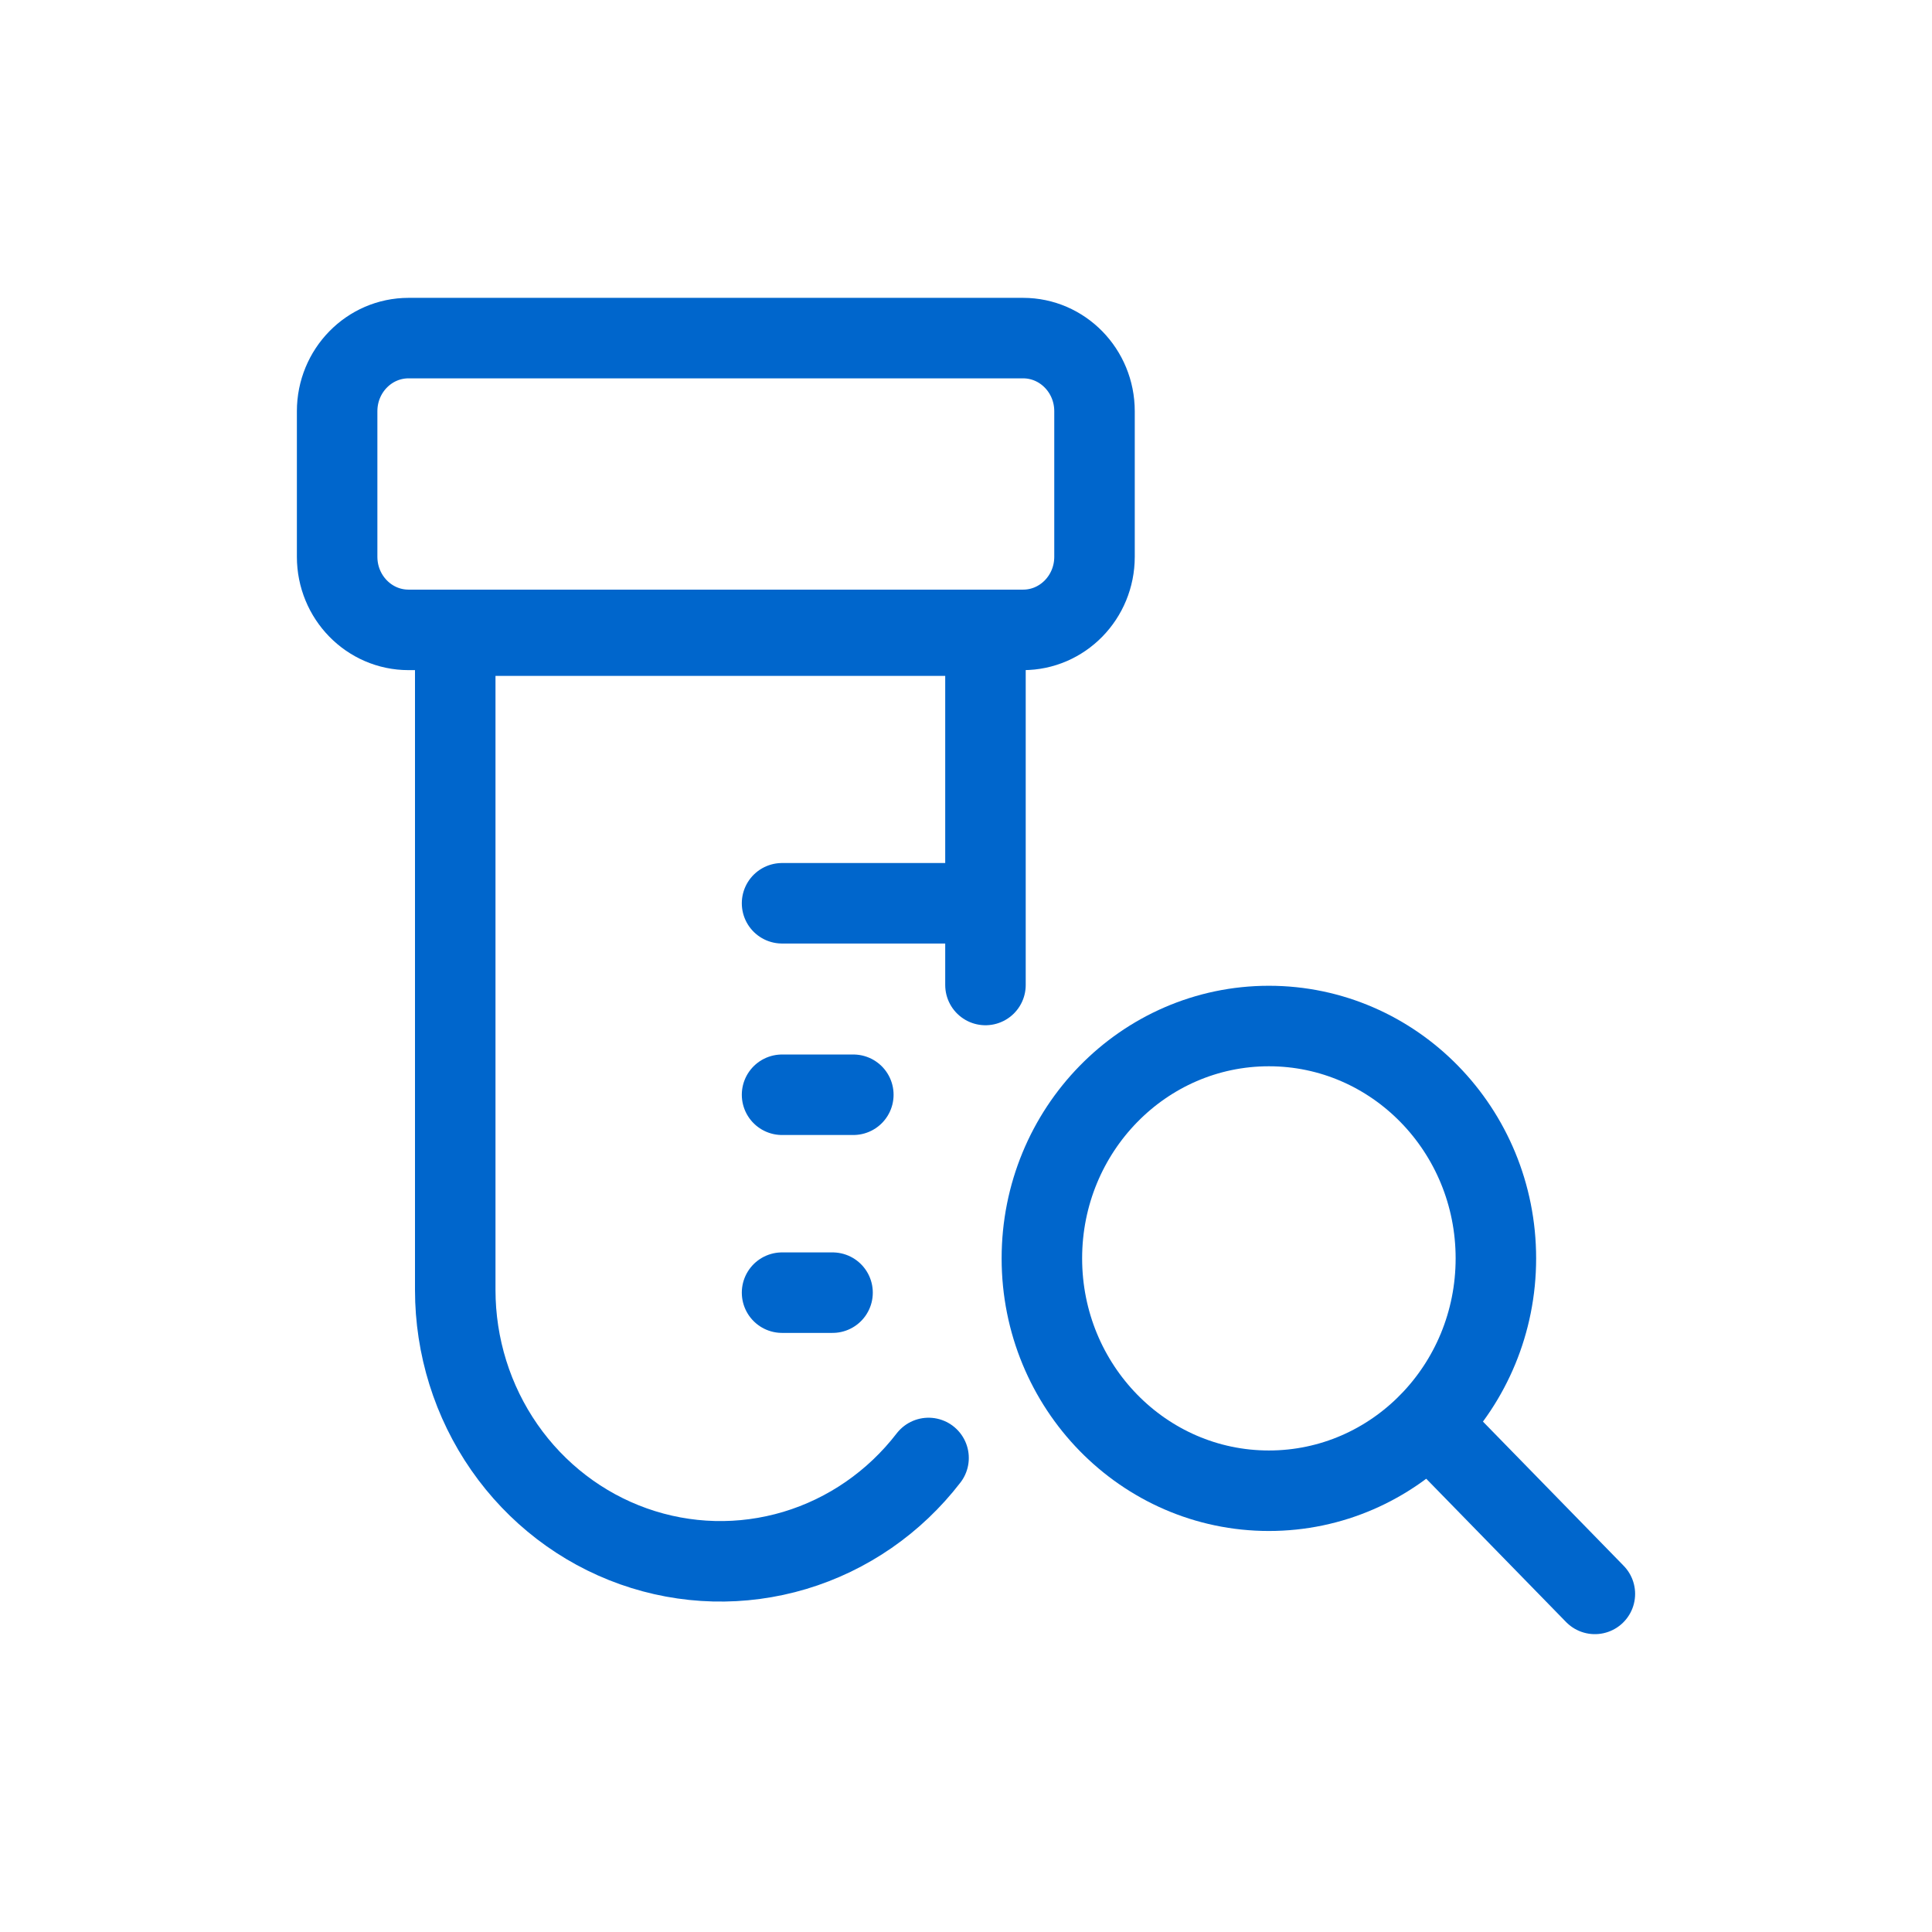 <svg width="120" height="120" viewBox="0 0 120 120" fill="none" xmlns="http://www.w3.org/2000/svg">
<path d="M63.545 21H25.377C22.926 21 20.94 23.033 20.94 25.541V34.582C20.94 37.09 22.926 39.123 25.377 39.123H63.545C65.996 39.123 67.982 37.09 67.982 34.582V25.541C67.982 23.033 65.996 21 63.545 21Z" stroke="#0066CC" stroke-width="5" stroke-linecap="round" stroke-linejoin="round"/>
<path d="M61.209 61.18V39.48H28.276V80.121C28.276 83.624 29.342 87.04 31.326 89.894C33.31 92.748 36.114 94.899 39.347 96.046C42.581 97.194 46.083 97.282 49.368 96.299C52.652 95.315 55.555 93.308 57.674 90.557" stroke="#0066CC" stroke-width="5" stroke-linecap="round" stroke-linejoin="round"/>
<path d="M78.813 92.592C86.6 92.592 92.912 86.13 92.912 78.16C92.912 70.19 86.6 63.728 78.813 63.728C71.026 63.728 64.713 70.19 64.713 78.16C64.713 86.13 71.026 92.592 78.813 92.592Z" stroke="#0066CC" stroke-width="5" stroke-linecap="round" stroke-linejoin="round"/>
<path d="M88.742 88.428L99.06 99" stroke="#0066CC" stroke-width="5" stroke-linecap="round" stroke-linejoin="round"/>
<path d="M48.575 56.104H59.631" stroke="#0066CC" stroke-width="5" stroke-linecap="round" stroke-linejoin="round"/>
<path d="M48.575 67.997H53.002" stroke="#0066CC" stroke-width="5" stroke-linecap="round" stroke-linejoin="round"/>
<path d="M48.575 80.289H51.711" stroke="#0066CC" stroke-width="5" stroke-linecap="round" stroke-linejoin="round"/>
</svg>
